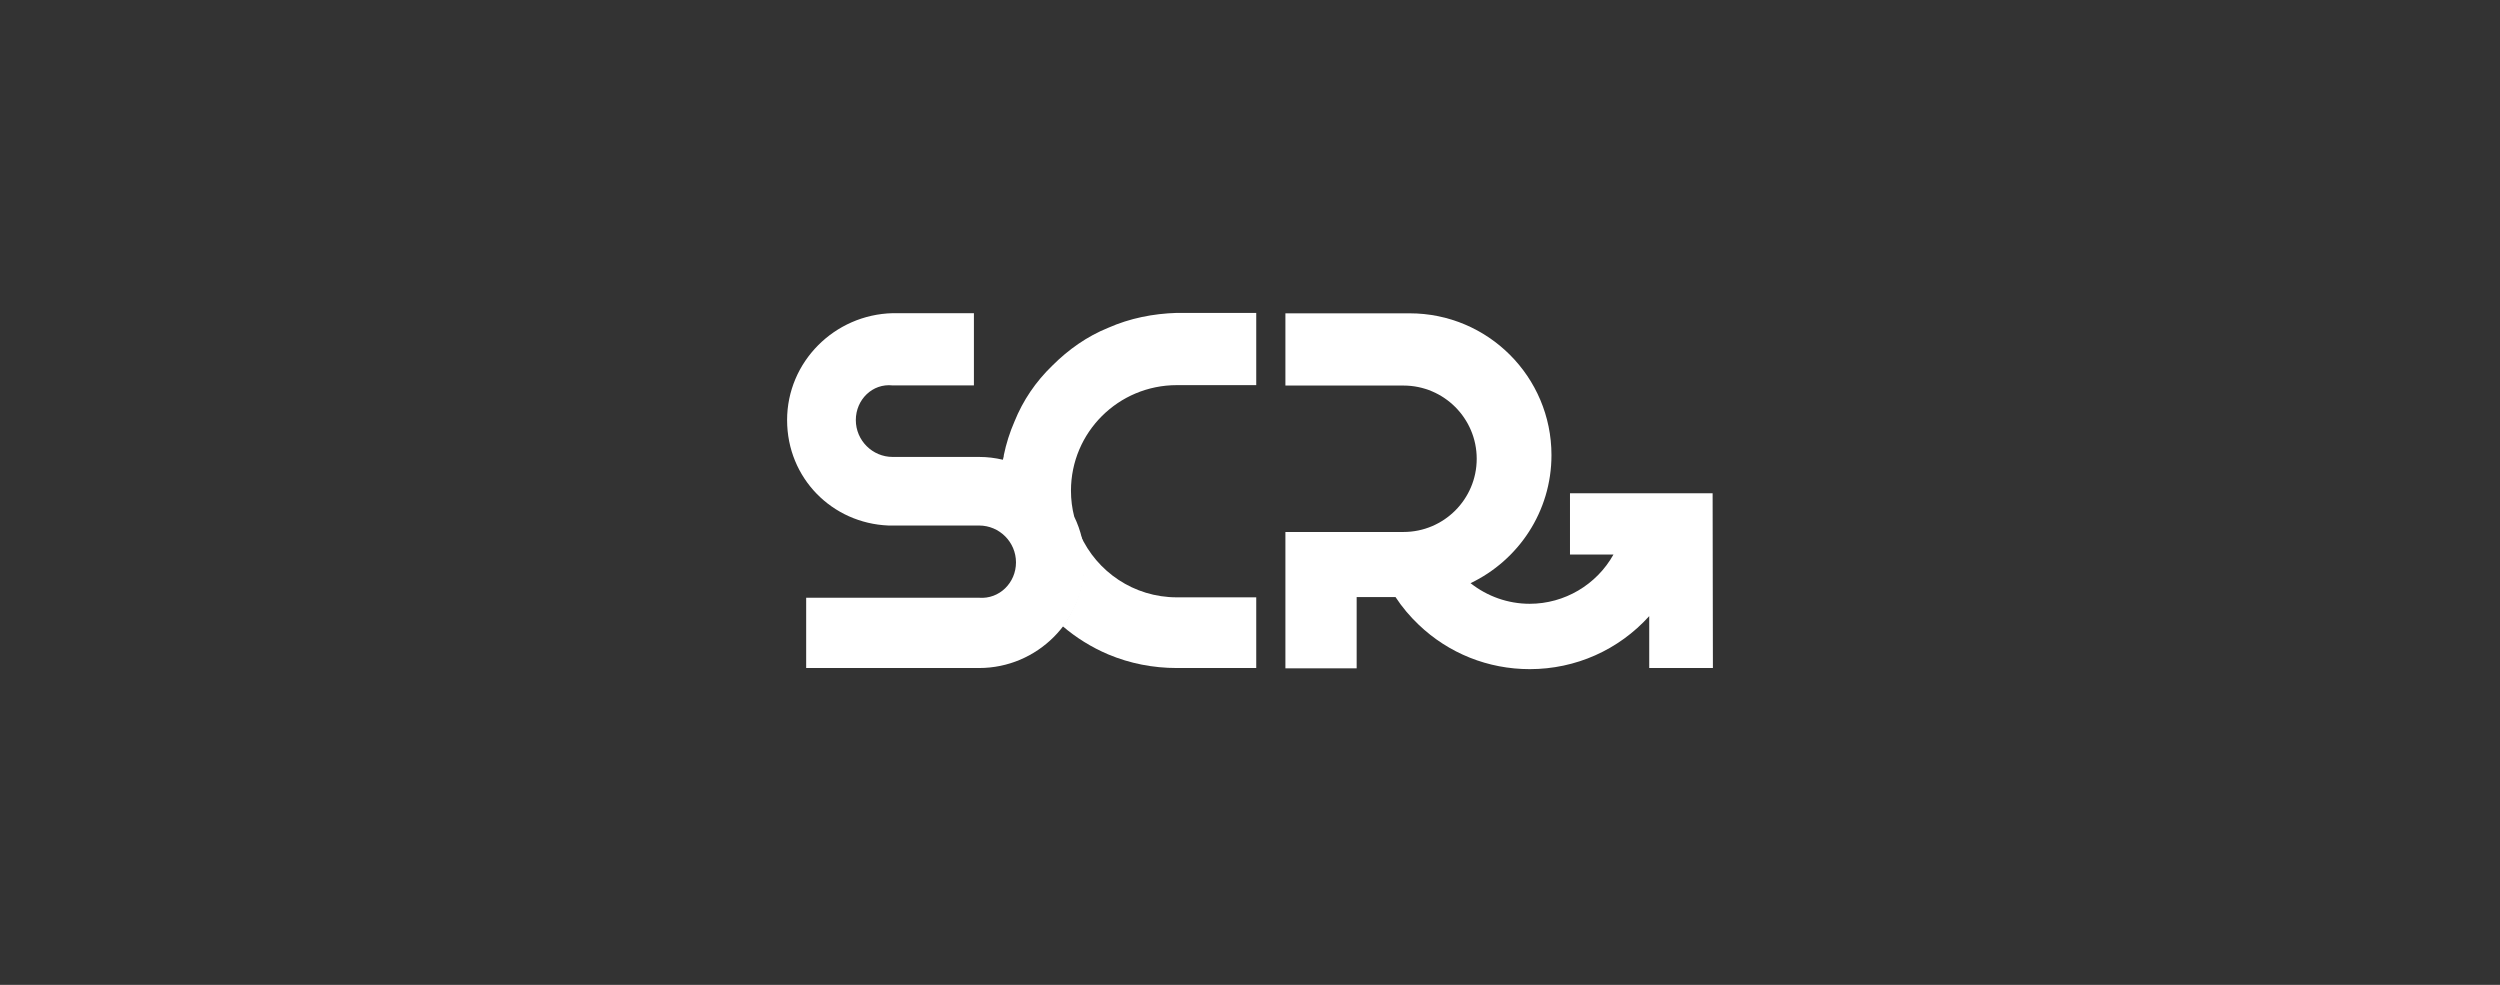 <svg xmlns="http://www.w3.org/2000/svg" id="Layer_3" viewBox="0 0 178.25 70.22"><rect x="0" y="0" width="178.25" height="70.22" fill="#333333" stroke="none"/><defs><style>      .st0 {        fill: #fff;      }    </style></defs><path class="st0" d="M77.02,38.14c.17.63.26,1.29.26,1.97,0,1.7-.57,3.27-1.52,4.53.97.83,2.06,1.51,3.26,2.02,1.55.65,3.2.97,4.89.97h5.66v-5.04h-5.66c-3.07,0-5.71-1.83-6.89-4.46"></path><path class="st0" d="M122.13,47.63l-.02-12.46h-10.17v4.37h3.1c-1.2,2.15-3.49,3.51-5.97,3.51-1.55,0-3.03-.53-4.22-1.47,3.41-1.63,5.77-5.1,5.77-9.13,0-5.59-4.53-10.11-10.11-10.11h-8.86v5.15h8.42c2.88,0,5.22,2.34,5.22,5.22s-2.34,5.22-5.22,5.22h-8.42v9.72h5.08v-5.08h2.77c.47.72,1.03,1.38,1.65,1.97,2.14,2.05,4.96,3.17,7.92,3.17,3.28,0,6.34-1.37,8.52-3.78v3.7h4.54Z"></path><path class="st0" d="M71.51,32.78c-.56-.13-1.1-.2-1.7-.2h-6.16c-1.45,0-2.63-1.18-2.63-2.63s1.18-2.63,2.63-2.47h5.79v-5.15h-5.79c-4.15.1-7.53,3.47-7.53,7.62s3.22,7.36,7.23,7.52h6.46c1.45,0,2.63,1.18,2.63,2.63s-1.18,2.63-2.63,2.52h-12.33v5.01h12.33c4.15,0,7.53-3.38,7.53-7.53,0-1.17-.27-2.28-.75-3.27-.15-.59-.23-1.2-.23-1.84,0-4.17,3.38-7.53,7.55-7.53h5.66v-5.15h-5.66c-1.69.05-3.35.38-4.89,1.06-1.51.61-2.84,1.55-3.99,2.7-1.19,1.15-2.09,2.48-2.7,3.99-.34.78-.59,1.58-.76,2.4v.06l-.06.24v.02Z"></path></svg>